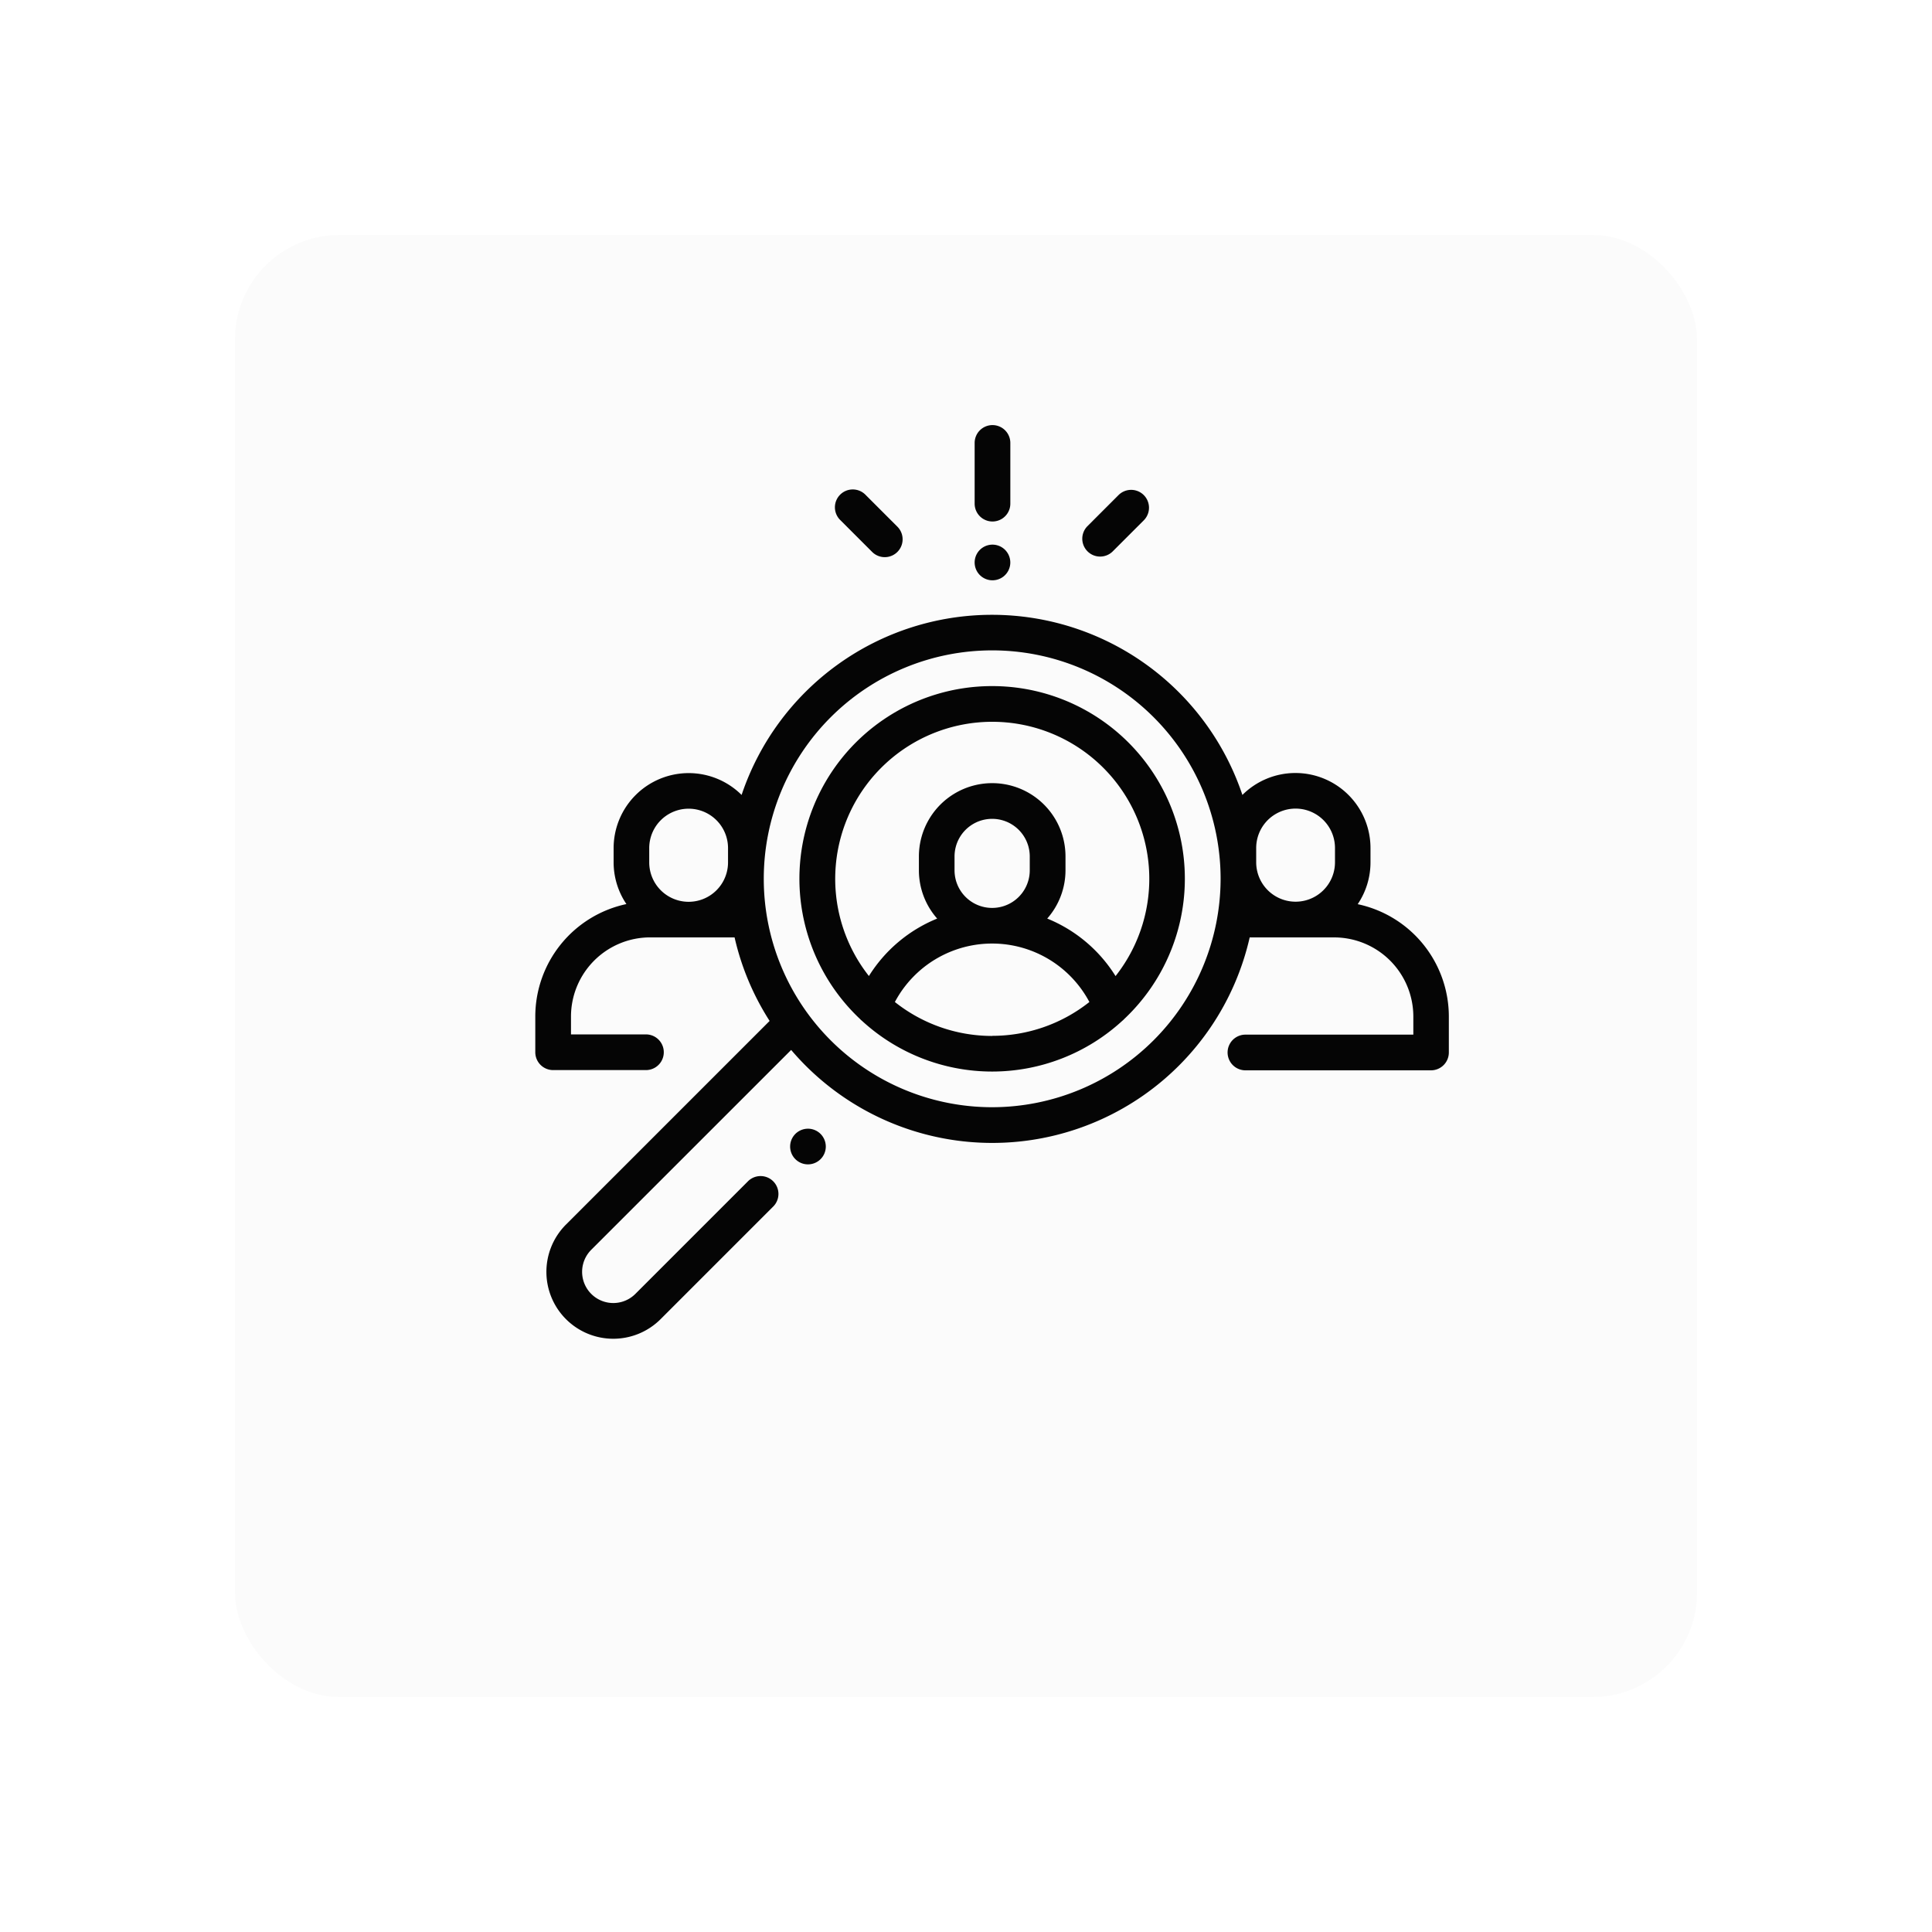 <svg xmlns="http://www.w3.org/2000/svg" xmlns:xlink="http://www.w3.org/1999/xlink" width="74" height="74" viewBox="0 0 74 74"><defs><style>.a{fill:#fbfbfb;}.b{fill:#050505;}.c{filter:url(#a);}</style><filter id="a" x="0" y="0" width="74" height="74" filterUnits="userSpaceOnUse"><feOffset dy="3" input="SourceAlpha"/><feGaussianBlur stdDeviation="3" result="b"/><feFlood flood-opacity="0.161"/><feComposite operator="in" in2="b"/><feComposite in="SourceGraphic"/></filter></defs><g transform="translate(-488 -447)"><g class="c" transform="matrix(1, 0, 0, 1, 488, 447)"><rect class="a" width="56" height="56" rx="4" transform="translate(9 6)"/></g><g transform="translate(508.503 463.282)"><g transform="translate(0 7.263)"><path class="b" d="M31.5,117.362a2.859,2.859,0,0,0,.49-1.6v-.548a2.875,2.875,0,0,0-4.906-2.036,10.116,10.116,0,0,0-19.182,0A2.875,2.875,0,0,0,3,115.21v.548a2.859,2.859,0,0,0,.49,1.6,4.405,4.405,0,0,0-3.49,4.3v1.376a.684.684,0,0,0,.683.683H4.238a.683.683,0,1,0,0-1.367H1.367v-.693A3.034,3.034,0,0,1,4.4,118.634H7.633a10.058,10.058,0,0,0,1.342,3.2l-7.8,7.8A2.561,2.561,0,0,0,4.8,133.256l4.3-4.3a.684.684,0,1,0-.967-.967l-4.3,4.3A1.194,1.194,0,1,1,2.143,130.6L9.8,122.945a10.111,10.111,0,0,0,17.563-4.31H30.6a3.034,3.034,0,0,1,3.031,3.031v.693H27.2a.683.683,0,1,0,0,1.367h7.108a.684.684,0,0,0,.683-.683v-1.376A4.405,4.405,0,0,0,31.5,117.362Zm-24.118-1.6a1.509,1.509,0,0,1-3.018,0v-.548a1.509,1.509,0,1,1,3.018,0ZM17.5,125.139a8.749,8.749,0,1,1,8.749-8.749A8.759,8.759,0,0,1,17.5,125.139Zm13.13-9.381a1.509,1.509,0,0,1-3.018,0v-.548a1.509,1.509,0,1,1,3.018,0Z" transform="translate(0 -106.275)"/></g><g transform="translate(10.116 9.997)"><path class="b" d="M155.382,146.275a7.378,7.378,0,0,0-5.062,12.749.684.684,0,0,0,.079.074,7.368,7.368,0,0,0,9.966,0,.678.678,0,0,0,.079-.074,7.378,7.378,0,0,0-5.062-12.749Zm0,13.4a5.985,5.985,0,0,1-3.725-1.3,4.218,4.218,0,0,1,7.45,0A5.985,5.985,0,0,1,155.382,159.671Zm-1.44-6.341V152.8a1.44,1.44,0,0,1,2.881,0v.531a1.44,1.44,0,1,1-2.881,0Zm6.165,4.045a5.537,5.537,0,0,0-2.615-2.2,2.8,2.8,0,0,0,.7-1.849V152.8a2.807,2.807,0,0,0-5.615,0v.531a2.794,2.794,0,0,0,.7,1.849,5.537,5.537,0,0,0-2.615,2.2,6.015,6.015,0,1,1,9.449,0Z" transform="translate(-148 -146.275)"/></g><g transform="translate(9.76 26.95)"><path class="b" d="M143.967,394.509a.683.683,0,1,0,.2.483A.689.689,0,0,0,143.967,394.509Z" transform="translate(-142.8 -394.309)"/></g><g transform="translate(16.828 0)"><path class="b" d="M246.886.009a.684.684,0,0,0-.683.683V3.018a.683.683,0,1,0,1.367,0V.692A.684.684,0,0,0,246.886.009Z" transform="translate(-246.203 -0.009)"/></g><g transform="translate(16.827 4.579)"><path class="b" d="M247.367,67.209a.683.683,0,1,0,.2.483A.687.687,0,0,0,247.367,67.209Z" transform="translate(-246.2 -67.009)"/></g><g transform="translate(20.937 2.481)"><path class="b" d="M308.7,36.507a.684.684,0,0,0-.967,0l-1.2,1.2a.684.684,0,0,0,.967.967l1.2-1.2A.684.684,0,0,0,308.7,36.507Z" transform="translate(-306.331 -36.307)"/></g><g transform="translate(11.489 2.478)"><path class="b" d="M170.471,37.672l-1.213-1.213a.684.684,0,1,0-.967.967l1.213,1.213a.683.683,0,1,0,.967-.967Z" transform="translate(-168.091 -36.259)"/></g></g></g></svg>